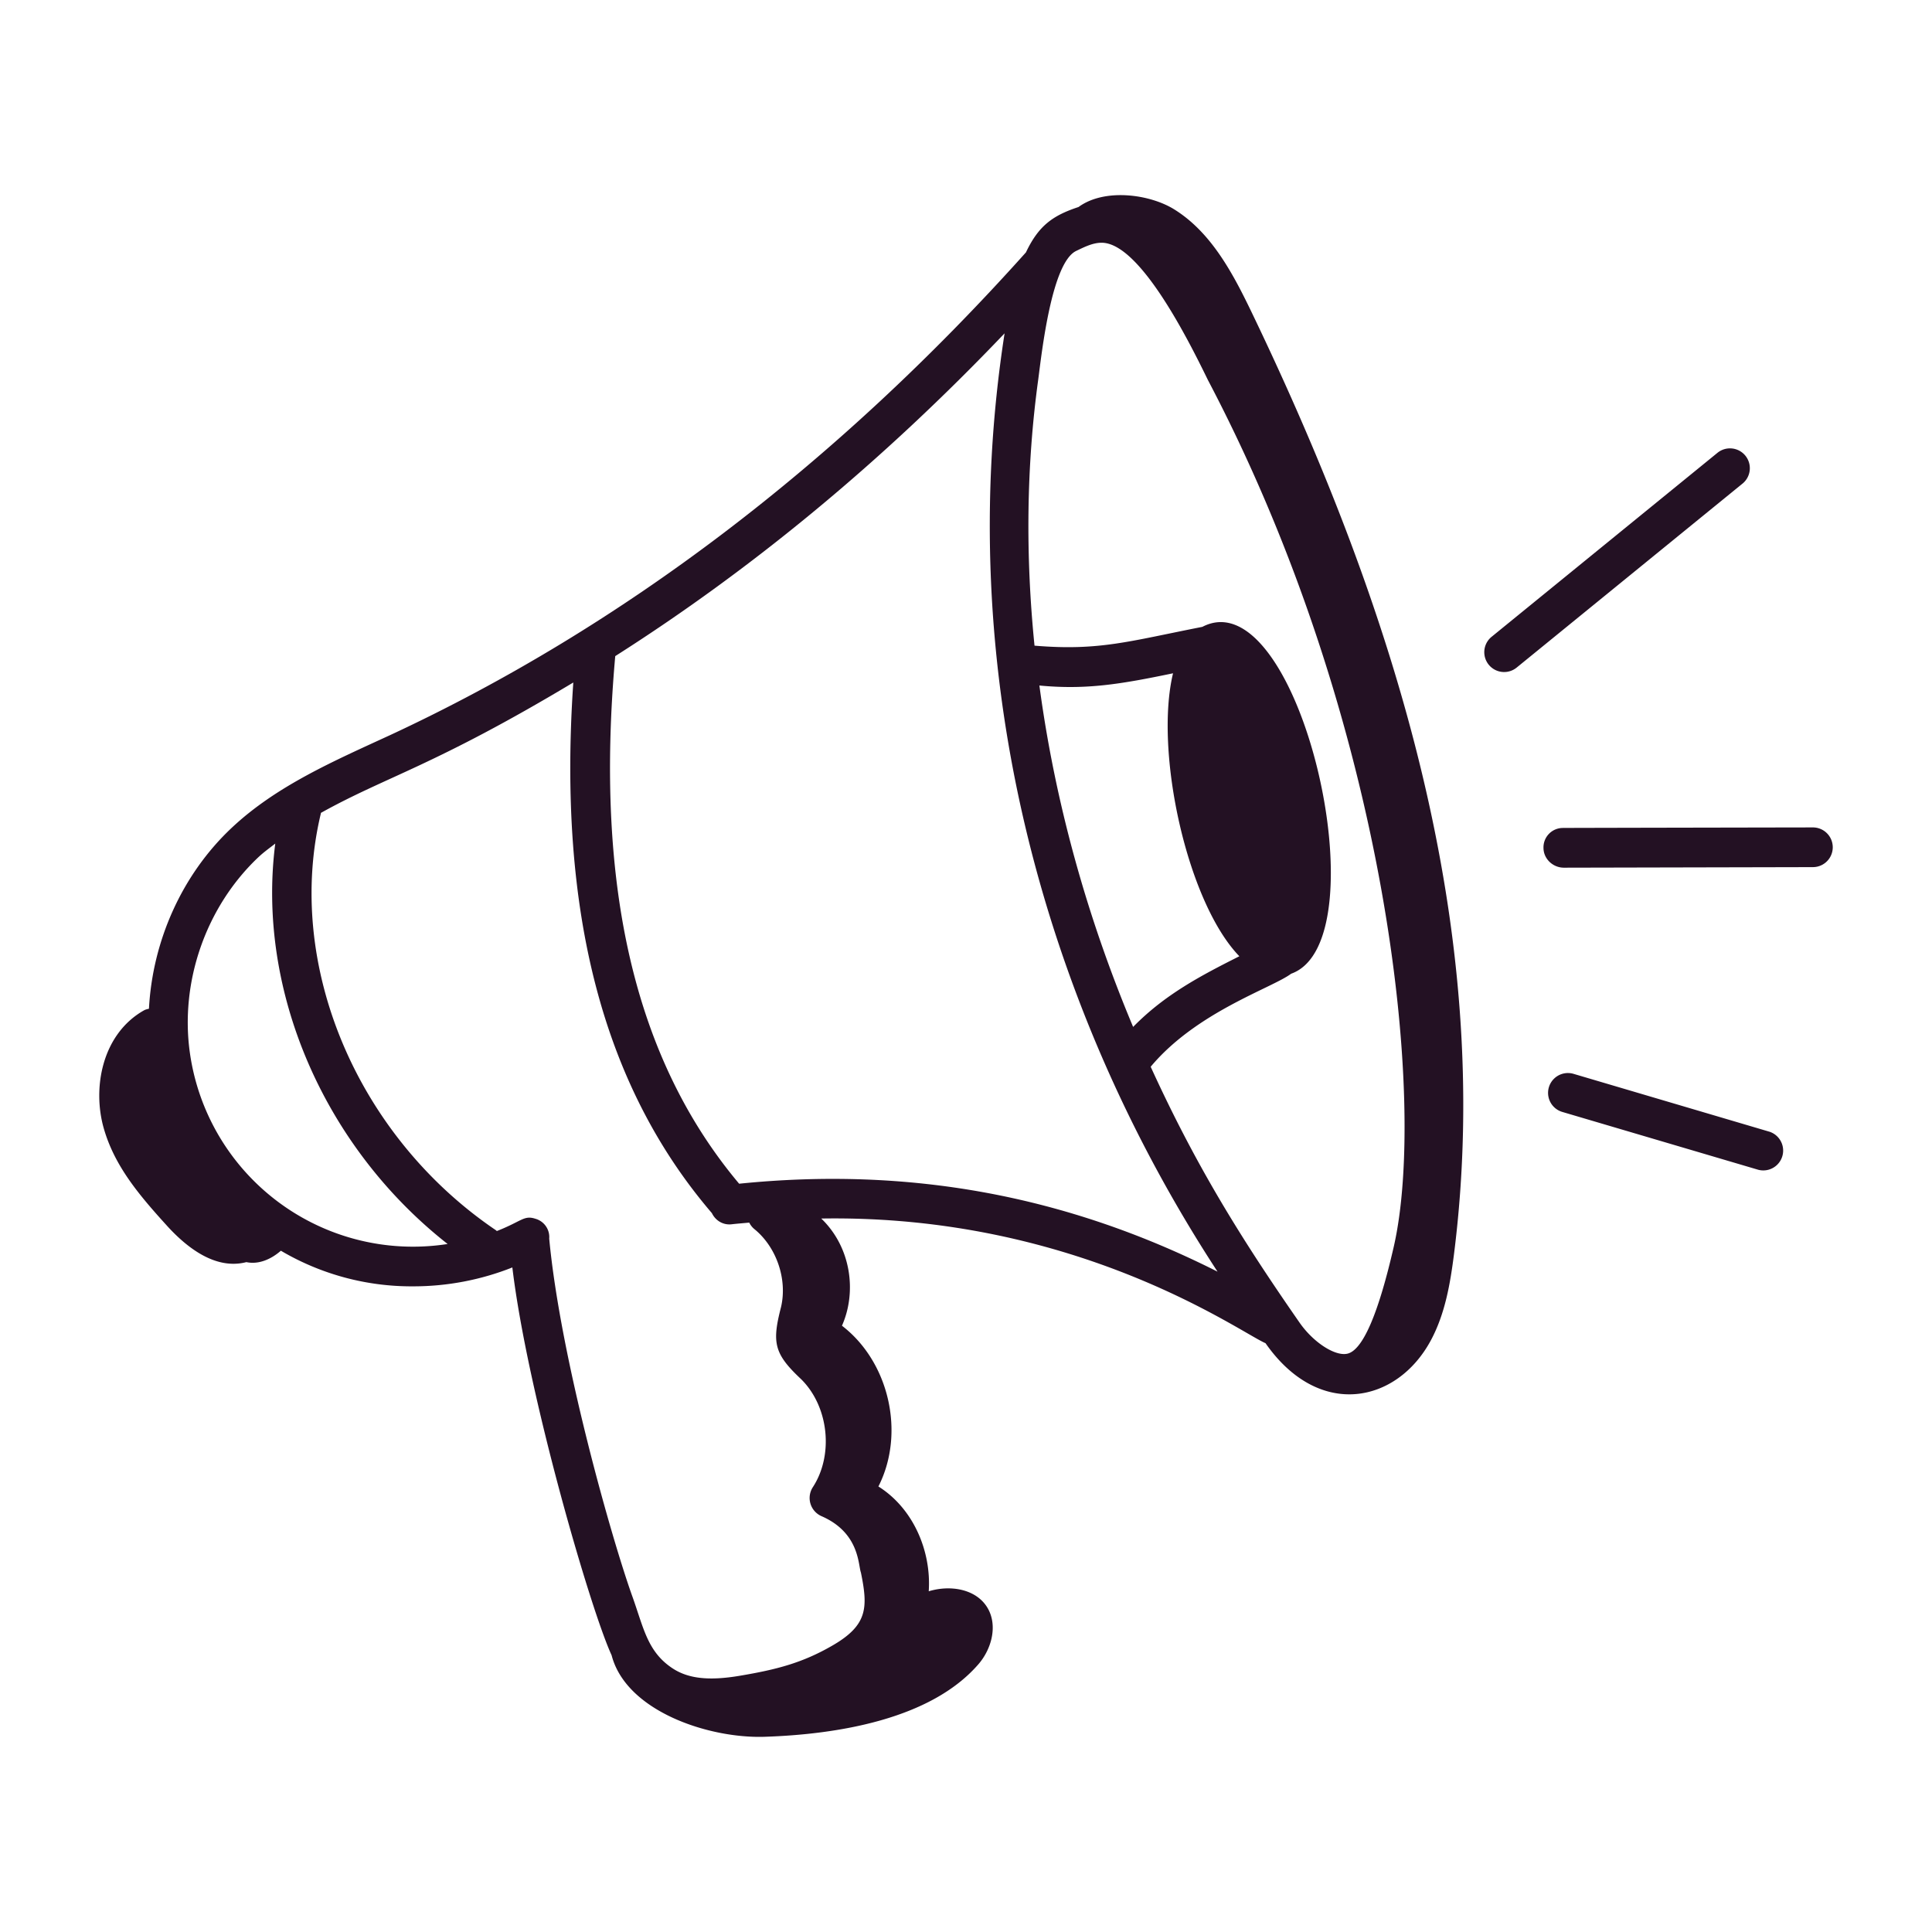 <svg xmlns="http://www.w3.org/2000/svg" version="1.1" xmlns:xlink="http://www.w3.org/1999/xlink" width="512" height="512" x="0" y="0" viewBox="0 0 73 73" style="enable-background:new 0 0 512 512" xml:space="preserve" class=""><g><path d="M6.306 46.311c.791.872 1.864 1.674 3.003 1.378.47.1.944-.115 1.304-.431a9.72 9.72 0 0 0 5.006 1.346c1.277 0 2.551-.242 3.74-.714.564 4.721 2.958 12.947 3.75 14.652.548 2.116 3.666 3.151 5.78 3.082 2.746-.091 6.27-.655 8.078-2.739.507-.583.74-1.478.341-2.14-.43-.712-1.405-.866-2.216-.619.102-1.525-.586-3.133-1.902-3.96 1.023-2.007.411-4.705-1.377-6.074.567-1.277.348-2.965-.782-4.05 9.683-.16 15.855 4.322 16.786 4.71 2.017 2.893 4.976 2.276 6.254-.12.533-.997.728-2.139.87-3.263 1.545-12.269-2.244-24.318-7.619-35.508-.723-1.506-1.543-3.075-2.958-3.952-.932-.577-2.633-.804-3.612-.087-.96.318-1.504.693-1.987 1.714-7.19 8.03-15.267 14.167-24.013 18.235-2.13.982-4.305 1.917-5.999 3.51-1.88 1.767-2.989 4.27-3.125 6.834-.065.016-.13.028-.191.063-1.576.893-1.956 2.918-1.516 4.457.406 1.418 1.32 2.504 2.385 3.676zm40.523-10.179c-1.442.726-2.812 1.441-4.014 2.67-1.77-4.21-2.962-8.567-3.542-12.9 1.78.17 3.096-.056 5.05-.462-.712 2.962.53 8.65 2.506 10.692zm1.956.66c3.481-1.235.294-15.008-3.355-13.106-2.77.543-3.896.915-6.341.71-.345-3.417-.308-6.805.143-10.074.133-1.018.505-4.394 1.43-4.84.343-.166.642-.31.963-.31 1.454 0 3.312 3.745 4.017 5.19 6.811 12.955 8.28 27.251 7.021 32.744-.566 2.47-1.138 3.826-1.699 4.027-.45.164-1.32-.379-1.862-1.16-2.267-3.259-3.948-5.996-5.624-9.666 1.733-2.076 4.587-2.973 5.307-3.515zM37.958 12.595c-1.945 12.529 1.293 25.117 8.046 35.454-5.722-2.888-11.668-3.973-18.076-3.323-3.928-4.674-5.462-11.202-4.681-19.935 5.205-3.31 10.126-7.386 14.711-12.196zM21.662 25.788c-.593 8.678 1.125 15.25 5.237 20.05.134.28.426.462.754.42.22-.025.438-.041.657-.062a.738.738 0 0 0 .194.245c.837.682 1.251 1.892 1.008 2.942-.346 1.34-.272 1.762.748 2.719 1.05 1.024 1.253 2.86.453 4.09a.75.75 0 0 0 .33 1.097c1.439.627 1.381 1.847 1.486 2.128.272 1.327.257 1.986-1.067 2.754-1.138.66-2.114.913-3.514 1.148-1.167.197-1.951.108-2.544-.287-.946-.628-1.086-1.532-1.515-2.724-.774-2.162-2.711-8.969-3.137-13.507a.718.718 0 0 0-.523-.751c-.434-.141-.51.094-1.457.465-.01-.007-.014-.018-.025-.025-5.27-3.566-7.994-10.044-6.623-15.755.002-.006 0-.013.001-.02 2.488-1.386 4.278-1.774 9.537-4.927zM9.78 32.374c.193-.182.412-.336.621-.5-.71 5.53 1.817 11.44 6.512 15.13a8.512 8.512 0 0 1-9.734-7.192c-.393-2.711.604-5.562 2.6-7.438zM57.297 25.232l8.553-6.967a.75.75 0 0 0-.947-1.163l-8.553 6.967a.75.75 0 0 0 .947 1.163zM68.5 31.264c-.1 0-9.553.017-9.453.02a.733.733 0 0 0-.727.752c0 .414.356.749.77.749l9.411-.021a.75.75 0 0 0-.002-1.5zM66.86 42.762l-7.404-2.187a.75.75 0 1 0-.425 1.439l7.406 2.186a.75.75 0 0 0 .424-1.438z" fill="#231123" opacity="1" data-original="#000000" class=""></path></g></svg>